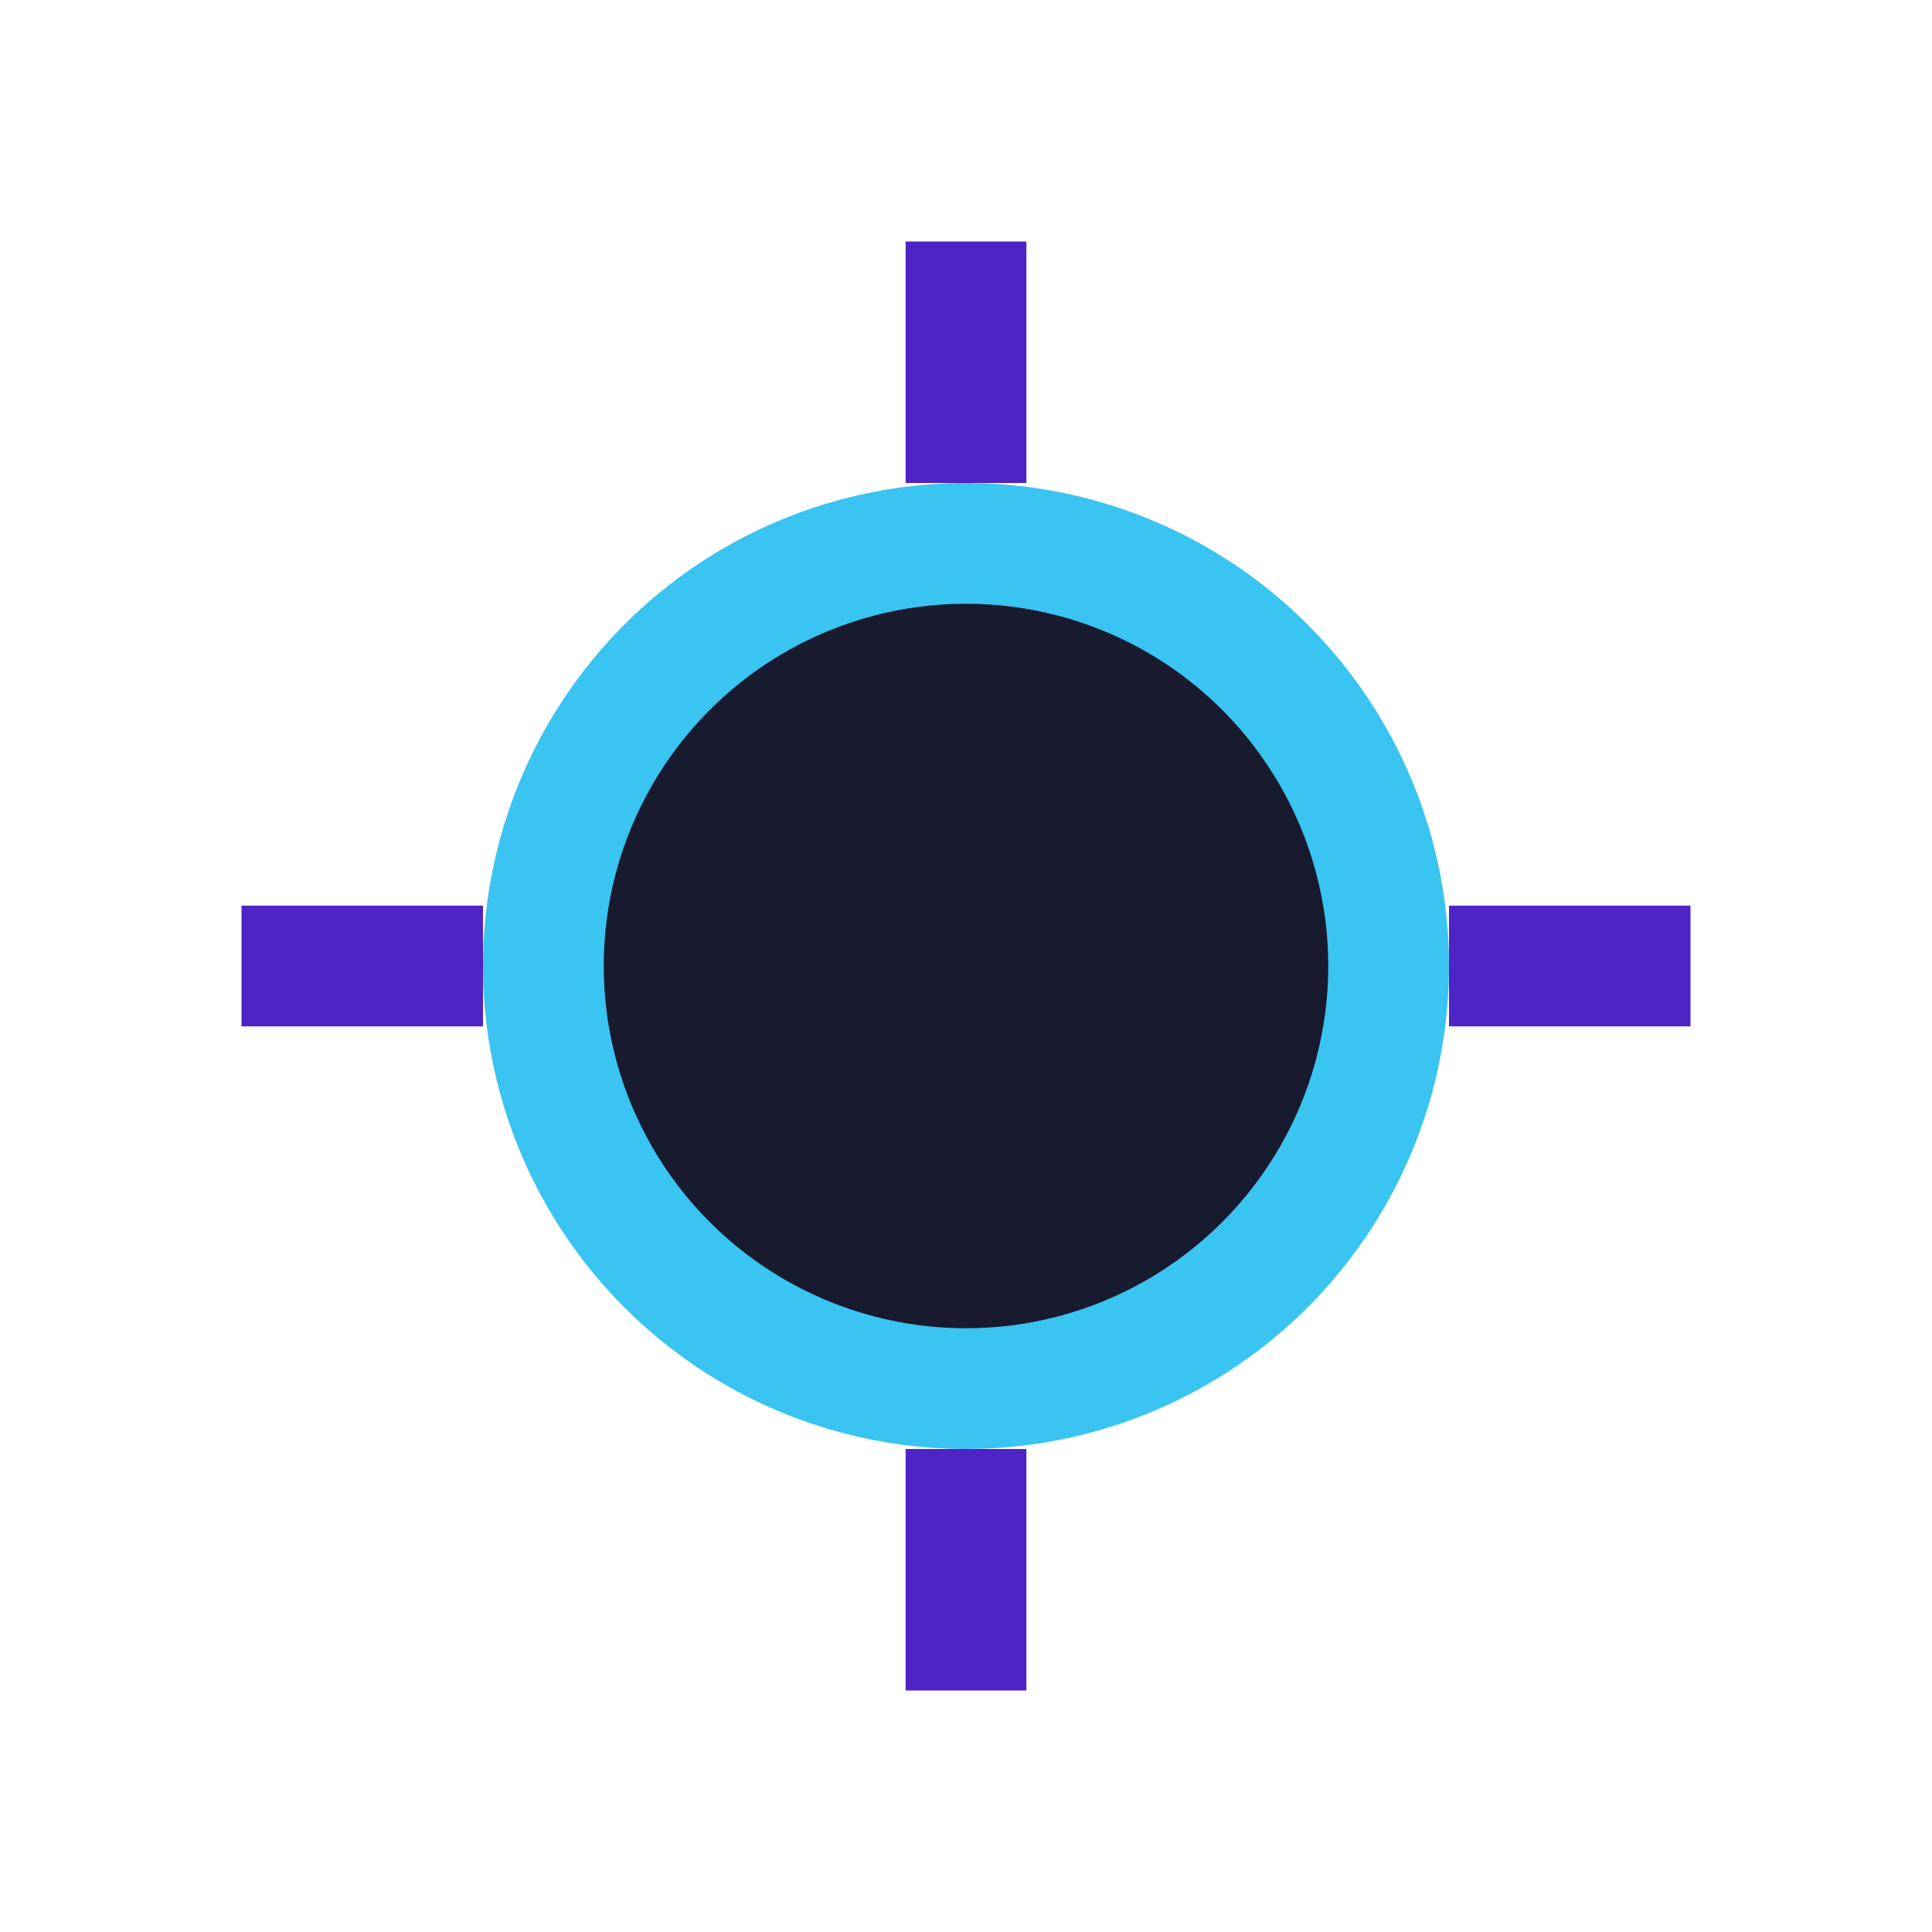 <?xml version="1.0" encoding="UTF-8"?>
<svg xmlns="http://www.w3.org/2000/svg" width="32" height="32" viewBox="0 0 32 32"><circle cx="16" cy="16" r="7" fill="#181A2F" stroke="#39C4F1" stroke-width="2"/><path d="M16 4v4M28 16h-4M16 28v-4M4 16h4" stroke="#4F24C7" stroke-width="2"/></svg>
